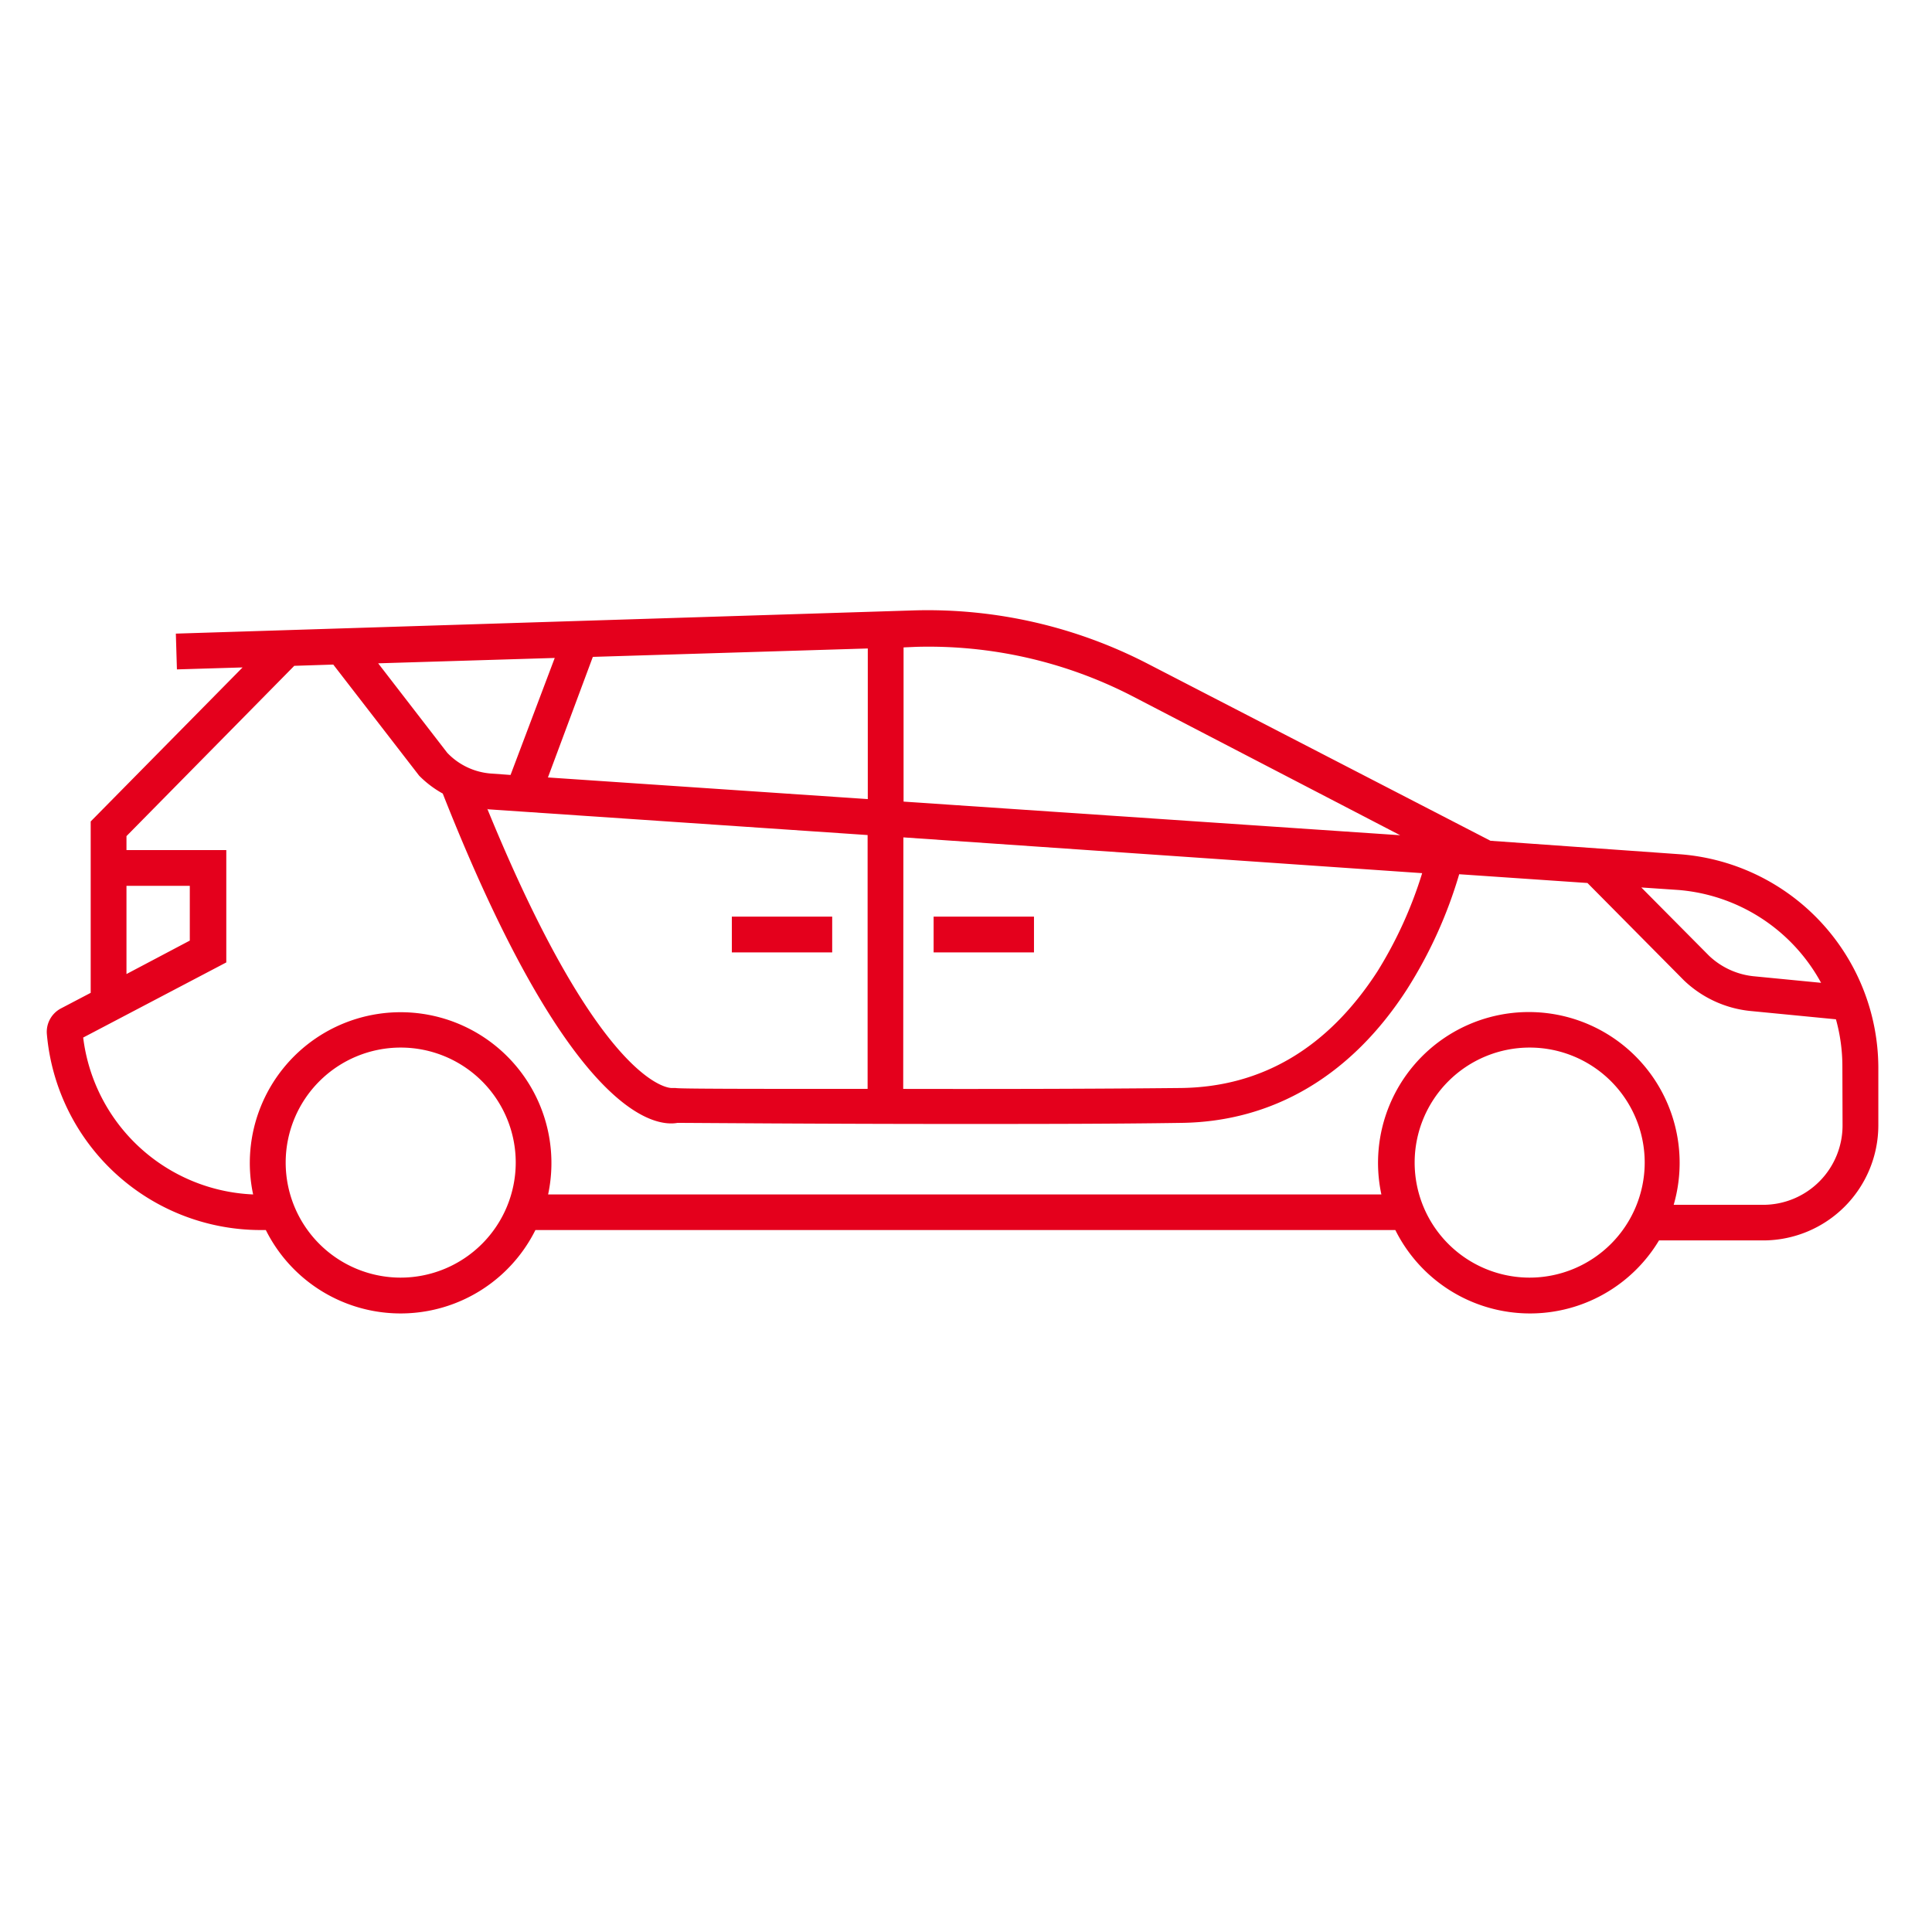 <svg id="Layer_1" data-name="Layer 1" xmlns="http://www.w3.org/2000/svg" viewBox="0 0 108 108"><defs><style>.cls-1{fill:#e4001c;}</style></defs><title>Artboard 14</title><path class="cls-1" d="M94,47.76,83.32,47,64.19,37.12a26.79,26.79,0,0,0-13.05-3L9.83,35.42l.06,2,3.67-.11L5.07,45.92V55.5l-1.66.87a1.48,1.48,0,0,0-.79,1.44A12,12,0,0,0,14.53,68.76h.33a8.42,8.42,0,0,0,15.07,0H78a8.41,8.41,0,0,0,14.74.58h5.87A6.44,6.44,0,0,0,105,62.91V59.65A12,12,0,0,0,94,47.76Zm7.8,7.18L98,54.57a4.25,4.25,0,0,1-2.46-1.14l-3.79-3.82,2.07.14A10,10,0,0,1,101.8,54.94ZM28.54,43.32l-1.11-.08A3.76,3.76,0,0,1,25,42.08l-3.86-5,9.87-.3Zm4.6-6.6,15.37-.47v8.42L30.63,43.46Zm-5.86,8.52,21.22,1.44V60.87c-6,0-10.64,0-10.73-.05l-.07,0-.15,0s-3.84.2-10.31-15.61Zm23.22,1.57,29,2A23.42,23.42,0,0,1,77,54.3c-2.77,4.28-6.46,6.47-11,6.52-4.84.05-10.51.06-15.51.05Zm.69-10.65A24.83,24.83,0,0,1,63.27,38.9l15,7.79L50.51,44.81V36.19ZM7.07,49.52h3.54v3.06L7.07,54.45ZM22.4,71.42A6.43,6.43,0,1,1,28.83,65,6.44,6.44,0,0,1,22.4,71.42Zm63.11,0A6.43,6.43,0,1,1,91.94,65,6.44,6.44,0,0,1,85.51,71.42ZM103,62.91a4.44,4.44,0,0,1-4.44,4.44h-5a8.43,8.43,0,1,0-16.34-.58H30.64a8.43,8.43,0,1,0-16.49,0A10,10,0,0,1,4.65,58l8-4.2V47.52H7.07v-.78l9.38-9.52,2.18-.07,4.8,6.21a5.77,5.77,0,0,0,1.32,1c7.1,18,11.84,18.64,13.12,18.41,1,0,7.87.06,15.63.06,4.19,0,8.63,0,12.52-.06,5.16-.06,9.53-2.65,12.64-7.48a25.3,25.3,0,0,0,2.91-6.42l7.17.49,5.4,5.45a6.28,6.28,0,0,0,3.66,1.7l4.83.47a9.79,9.79,0,0,1,.36,2.63Z"/><polygon class="cls-1" points="57.8 51.24 52.19 51.24 52.19 53.24 56.62 53.24 57.8 53.24 57.8 51.24"/><polygon class="cls-1" points="46.52 51.24 40.91 51.24 40.91 53.24 45.24 53.24 46.52 53.24 46.52 51.24"/></svg>